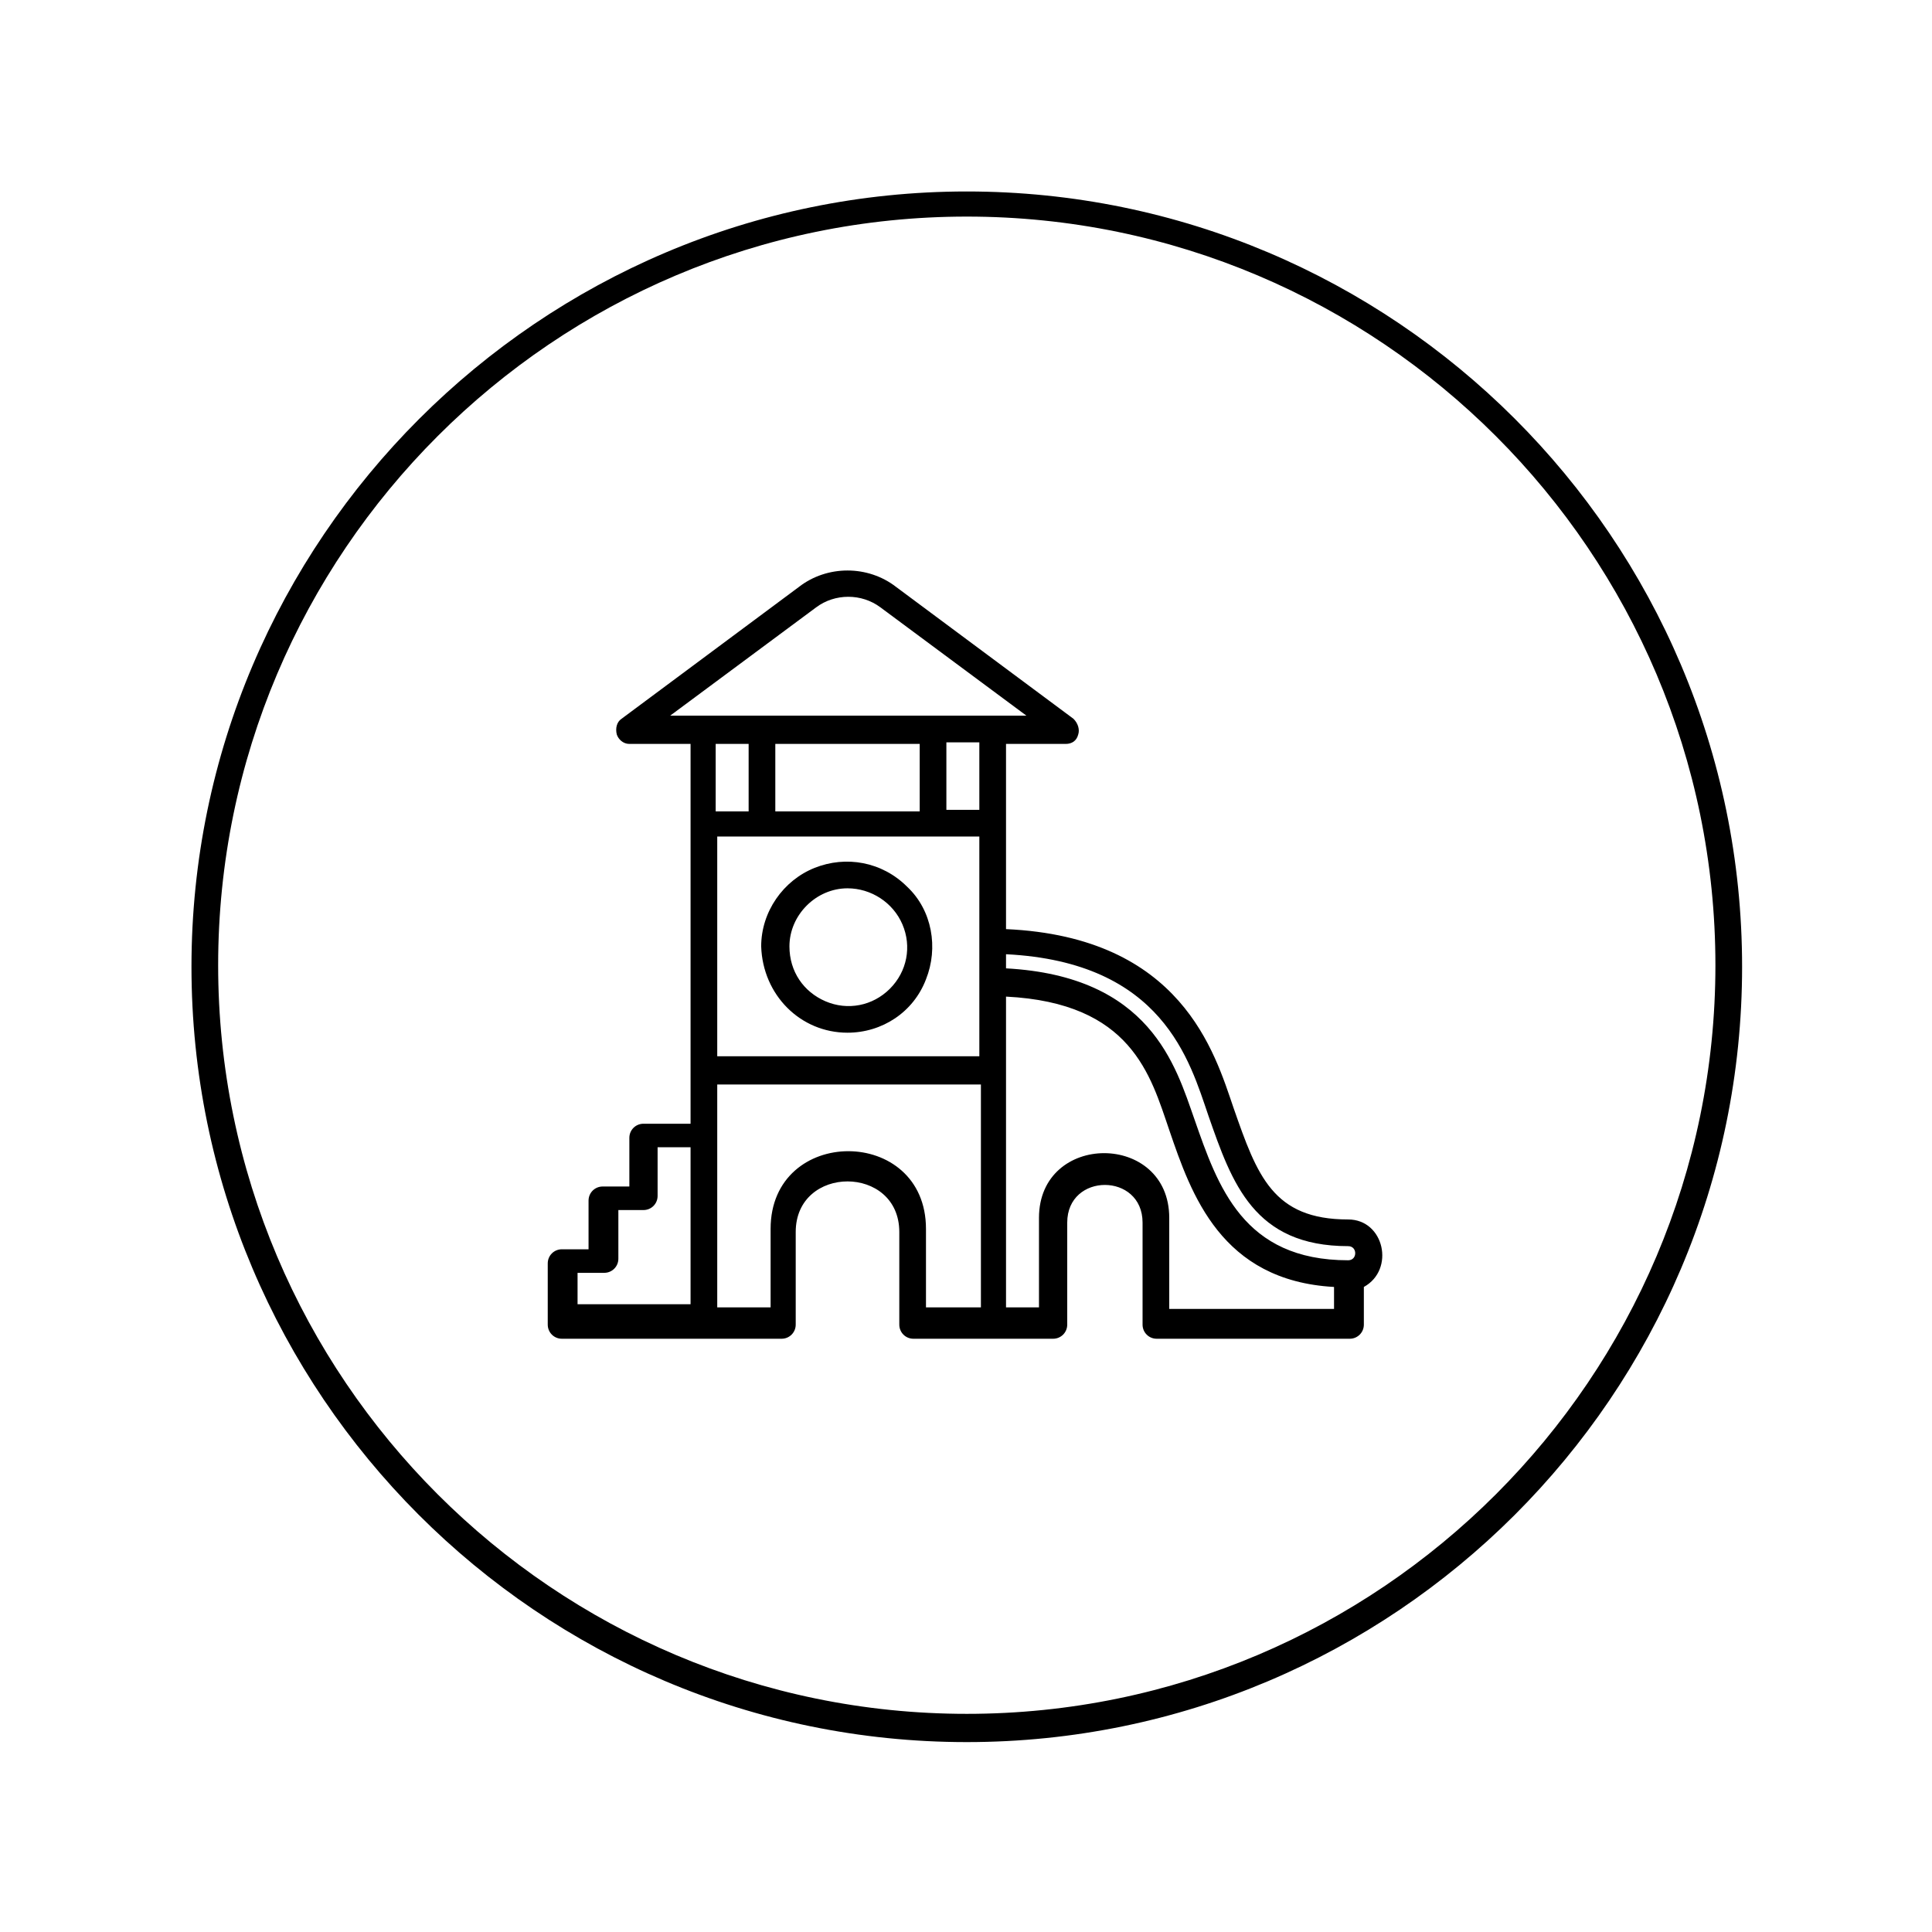 <?xml version="1.0" encoding="utf-8"?>
<!-- Generator: Adobe Illustrator 28.1.0, SVG Export Plug-In . SVG Version: 6.00 Build 0)  -->
<svg version="1.1" id="Capa_1" xmlns="http://www.w3.org/2000/svg" xmlns:xlink="http://www.w3.org/1999/xlink" x="0px" y="0px"
	 viewBox="0 0 123.1 123.1" style="enable-background:new 0 0 123.1 123.1;" xml:space="preserve">
<g>
	<path d="M61.6,111c-27.3,0-49.4-22.2-49.4-49.4s22.2-49.4,49.4-49.4S111,34.3,111,61.6S88.8,111,61.6,111z M61.6,13.8
		c-26.3,0-47.7,21.4-47.7,47.7s21.4,47.7,47.7,47.7s47.7-21.4,47.7-47.7S87.9,13.8,61.6,13.8z"/>
	<path d="M54,65.8c2.2,0,4.2-1.3,5-3.4c0.8-2,0.4-4.4-1.2-5.9c-1.6-1.6-3.9-2-5.9-1.2c-2,0.8-3.4,2.8-3.4,5
		C48.6,63.4,51,65.8,54,65.8L54,65.8z M54,56.6c1.5,0,2.9,0.9,3.5,2.3c0.6,1.4,0.3,3-0.8,4.1c-1.1,1.1-2.7,1.4-4.1,0.8
		c-1.4-0.6-2.3-1.9-2.3-3.5C50.3,58.3,52,56.6,54,56.6L54,56.6z M85.9,77.7c-4.8,0-5.8-2.8-7.3-7.1c-1.2-3.5-3.3-10.9-14.5-11.4
		c0-10.9,0-2.7,0-11.8h3.8c0.4,0,0.7-0.2,0.8-0.6c0.1-0.3,0-0.7-0.3-1l-11.3-8.4c-1.8-1.4-4.4-1.4-6.2,0l-11.3,8.4
		c-0.3,0.2-0.4,0.6-0.3,1c0.1,0.3,0.4,0.6,0.8,0.6H44c0,15.6,0,23.5,0,24.2h-3c-0.5,0-0.9,0.4-0.9,0.9v3.1h-1.7
		c-0.5,0-0.9,0.4-0.9,0.9v3.1h-1.7c-0.5,0-0.9,0.4-0.9,0.9v3.9c0,0.5,0.4,0.9,0.9,0.9h14c0.5,0,0.9-0.4,0.9-0.9v-5.9
		c0-4.3,6.6-4.3,6.6,0v5.9c0,0.5,0.4,0.9,0.9,0.9h8.9c0.5,0,0.9-0.4,0.9-0.9v-6.5c0-3.2,4.8-3.2,4.8,0v6.4c0,0,0,0.1,0,0.1
		c0,0.5,0.4,0.9,0.9,0.9h12.3c0.5,0,0.9-0.4,0.9-0.9v-2.4C88.9,80.9,88.2,77.7,85.9,77.7L85.9,77.7z M77,71.1
		c1.5,4.3,2.9,8.3,8.9,8.3c0.6,0,0.6,0.9,0,0.9c-6.7,0-8.3-4.7-9.8-9c-1.2-3.4-2.8-9.1-12-9.6v-0.9C74.1,61.3,75.8,67.6,77,71.1
		L77,71.1z M58.6,47.4v4.3h-9.2v-4.3H58.6z M62.4,53.3v14H45.7v-14H62.4z M62.4,51.6h-2.1v-4.3h2.1V51.6z M52,38.7
		c1.2-0.9,2.9-0.9,4.1,0l9.3,6.9H42.7L52,38.7z M47.7,47.4v4.3h-2.1v-4.3H47.7z M36.8,81.1h1.7c0.5,0,0.9-0.4,0.9-0.9v-3.1H41
		c0.5,0,0.9-0.4,0.9-0.9v-3.1H44v10h-7.2V81.1z M49.1,78.3v5h-3.4V69.1h16.8v14.2H59v-5C59,71.7,49.1,71.7,49.1,78.3L49.1,78.3z
		 M74.5,83.3v-5.7c0-5.5-8.3-5.5-8.3,0v5.7h-2.1c0-11.6,0-18.7,0-19.8c8,0.4,9.2,5,10.4,8.5c1.4,4.1,3.3,9.6,10.5,10v1.4H74.5z
		 M74.5,83.3"/>
</g>
</svg>
